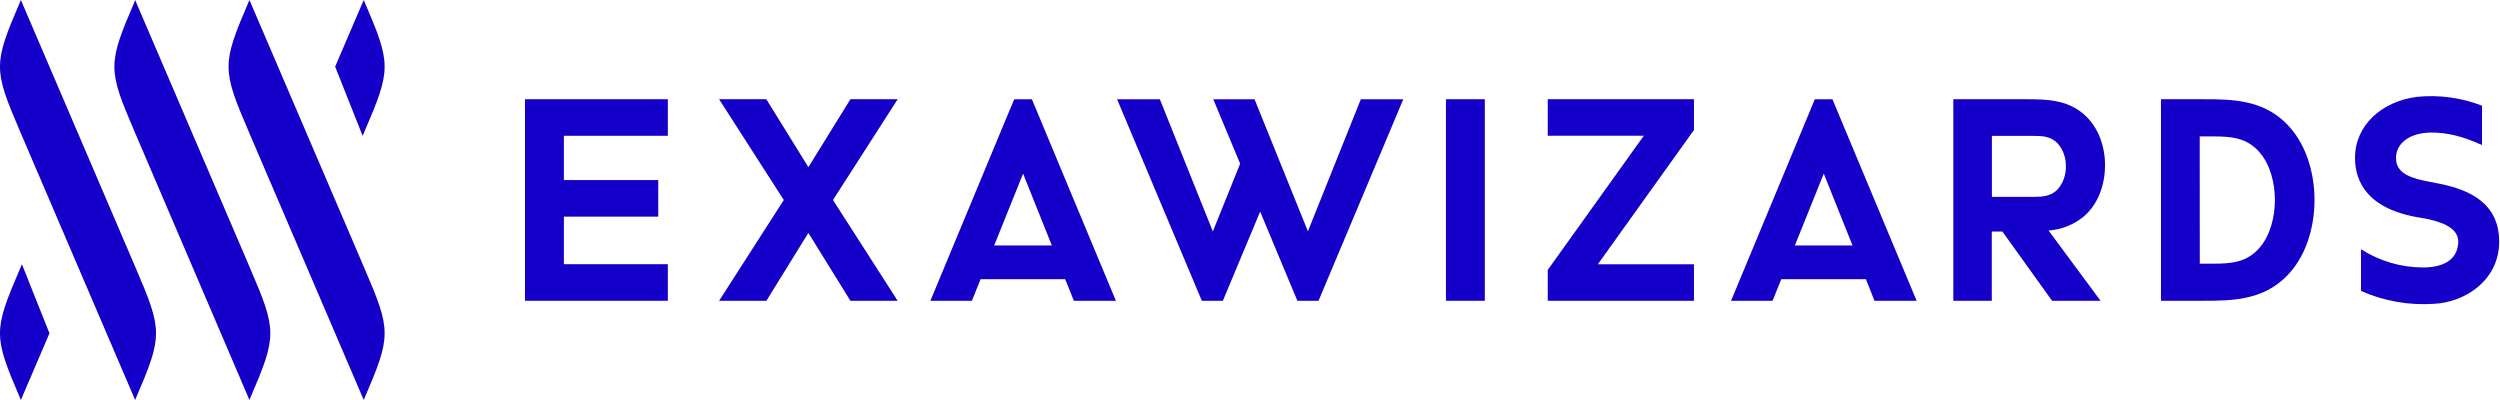 <svg width="200" height="32" viewBox="0 0 200 32" fill="none" xmlns="http://www.w3.org/2000/svg">
<g clip-path="url(#clip0_1798_2)">
<path d="M118.786 24.062H115.676V7.938H118.786V24.062Z" fill="#1400C8"/>
<path d="M53.427 10.863V7.938H42V24.062H53.427V21.136H45.111V17.331H52.66V14.405H45.111V10.863H53.427Z" fill="#1400C8"/>
<path d="M172.879 24.062V7.938H176.294C178.564 7.938 180.878 7.99 182.755 9.737C184.465 11.328 185.161 13.789 185.161 15.998C185.161 18.207 184.468 20.669 182.758 22.259C180.878 24.01 178.561 24.062 176.297 24.062H172.879ZM175.983 21.093H177.023C178.42 21.093 179.721 21.029 180.761 19.826C181.653 18.795 181.992 17.294 181.992 16.001C181.992 14.709 181.656 13.211 180.761 12.18C179.718 10.977 178.42 10.913 177.023 10.913H175.977L175.983 21.093Z" fill="#1400C8"/>
<path d="M166.687 17.331C167.917 16.288 168.403 14.672 168.403 13.223C168.403 11.774 167.905 10.162 166.683 9.119C165.342 7.971 163.687 7.938 162.069 7.938H156.266V24.062H159.343V18.524H160.192L164.167 24.062H168.043L163.884 18.441C164.91 18.369 165.889 17.981 166.687 17.331ZM159.352 10.87H162.665C163.398 10.87 164.081 10.903 164.625 11.485C165.059 11.992 165.289 12.642 165.268 13.309C165.289 13.976 165.059 14.627 164.625 15.134C164.081 15.709 163.395 15.749 162.665 15.749H159.352V10.87Z" fill="#1400C8"/>
<path d="M188.882 23.277V19.939C190.36 20.887 192.077 21.393 193.833 21.397C195.46 21.397 196.38 20.8 196.602 19.816C196.786 19.01 196.731 17.914 193.633 17.419C189.415 16.745 188.402 14.564 188.402 12.62C188.402 10.026 190.538 8.109 193.35 7.749C195.118 7.569 196.904 7.811 198.561 8.454V11.604C196.968 10.887 195.792 10.607 194.522 10.604C192.854 10.604 191.679 11.404 191.679 12.659C191.679 14.198 193.63 14.392 195.177 14.702C197.617 15.192 199.934 16.29 199.934 19.333C199.934 22.375 197.272 24.175 194.725 24.305C192.723 24.442 190.717 24.089 188.882 23.277Z" fill="#1400C8"/>
<path d="M80.503 9.455L74.43 24.066H77.749L78.448 22.334H85.216L85.909 24.066H89.274L83.186 9.461L82.552 7.941H81.14L80.503 9.455ZM84.149 19.639H79.534L81.847 13.889L84.149 19.639Z" fill="#1400C8"/>
<path d="M144.557 9.455L138.484 24.066H141.804L142.502 22.334H149.271L149.963 24.066H153.332L147.231 9.461L146.597 7.941H145.185L144.557 9.455ZM148.203 19.639H143.588L145.902 13.889L148.203 19.639Z" fill="#1400C8"/>
<path d="M135.514 10.404H135.517V7.937H135.366V7.934H133.991H123.82V10.859H131.505L124.124 21.169L123.82 21.594V24.061H123.964V24.064H125.343H135.517V21.139H127.829L135.209 10.829L135.514 10.404Z" fill="#1400C8"/>
<path d="M96.148 24.066H97.828L98.317 22.897L100.812 16.928L103.307 22.906L103.79 24.066H105.482L105.968 22.906L112.263 7.941H108.866L104.633 18.503L100.363 7.941H97.062L99.212 13.098L97.028 18.516L92.788 7.941H89.367L95.662 22.909L96.148 24.066Z" fill="#1400C8"/>
<path d="M66.639 16L71.817 7.934H68.036L64.67 13.373L61.304 7.934H57.523L62.704 16L57.526 24.064H61.311L64.67 18.631L68.033 24.064H71.814L66.639 16Z" fill="#1400C8"/>
<path d="M1.671 0L1.615 0.129C-0.538 5.15 -0.538 5.516 1.615 10.537C2.394 12.359 10.811 31.997 10.811 31.997L10.867 31.868C13.02 26.844 13.02 26.48 10.867 21.459C10.088 19.641 1.671 0 1.671 0Z" fill="#1400C8"/>
<path d="M10.811 0L10.768 0.129C8.614 5.15 8.614 5.516 10.768 10.537L19.954 31.997L20.01 31.868C22.163 26.844 22.163 26.48 20.01 21.459L10.811 0Z" fill="#1400C8"/>
<path d="M19.956 0L19.9 0.129C17.747 5.15 17.747 5.516 19.9 10.537L29.099 31.997L29.155 31.868C31.308 26.844 31.308 26.48 29.155 21.459L19.956 0Z" fill="#1400C8"/>
<path d="M29.154 10.537C31.308 5.516 31.308 5.15 29.154 0.129L29.099 0L26.812 5.332L29.012 10.87L29.154 10.537Z" fill="#1400C8"/>
<path d="M1.615 21.463C-0.538 26.484 -0.538 26.847 1.615 31.871L1.671 32L3.957 26.665L1.754 21.137L1.615 21.463Z" fill="#1400C8"/>
</g>
<defs>
<clipPath id="clip0_1798_2">
<rect width="200" height="32" fill="white"/>
</clipPath>
</defs>
</svg>
